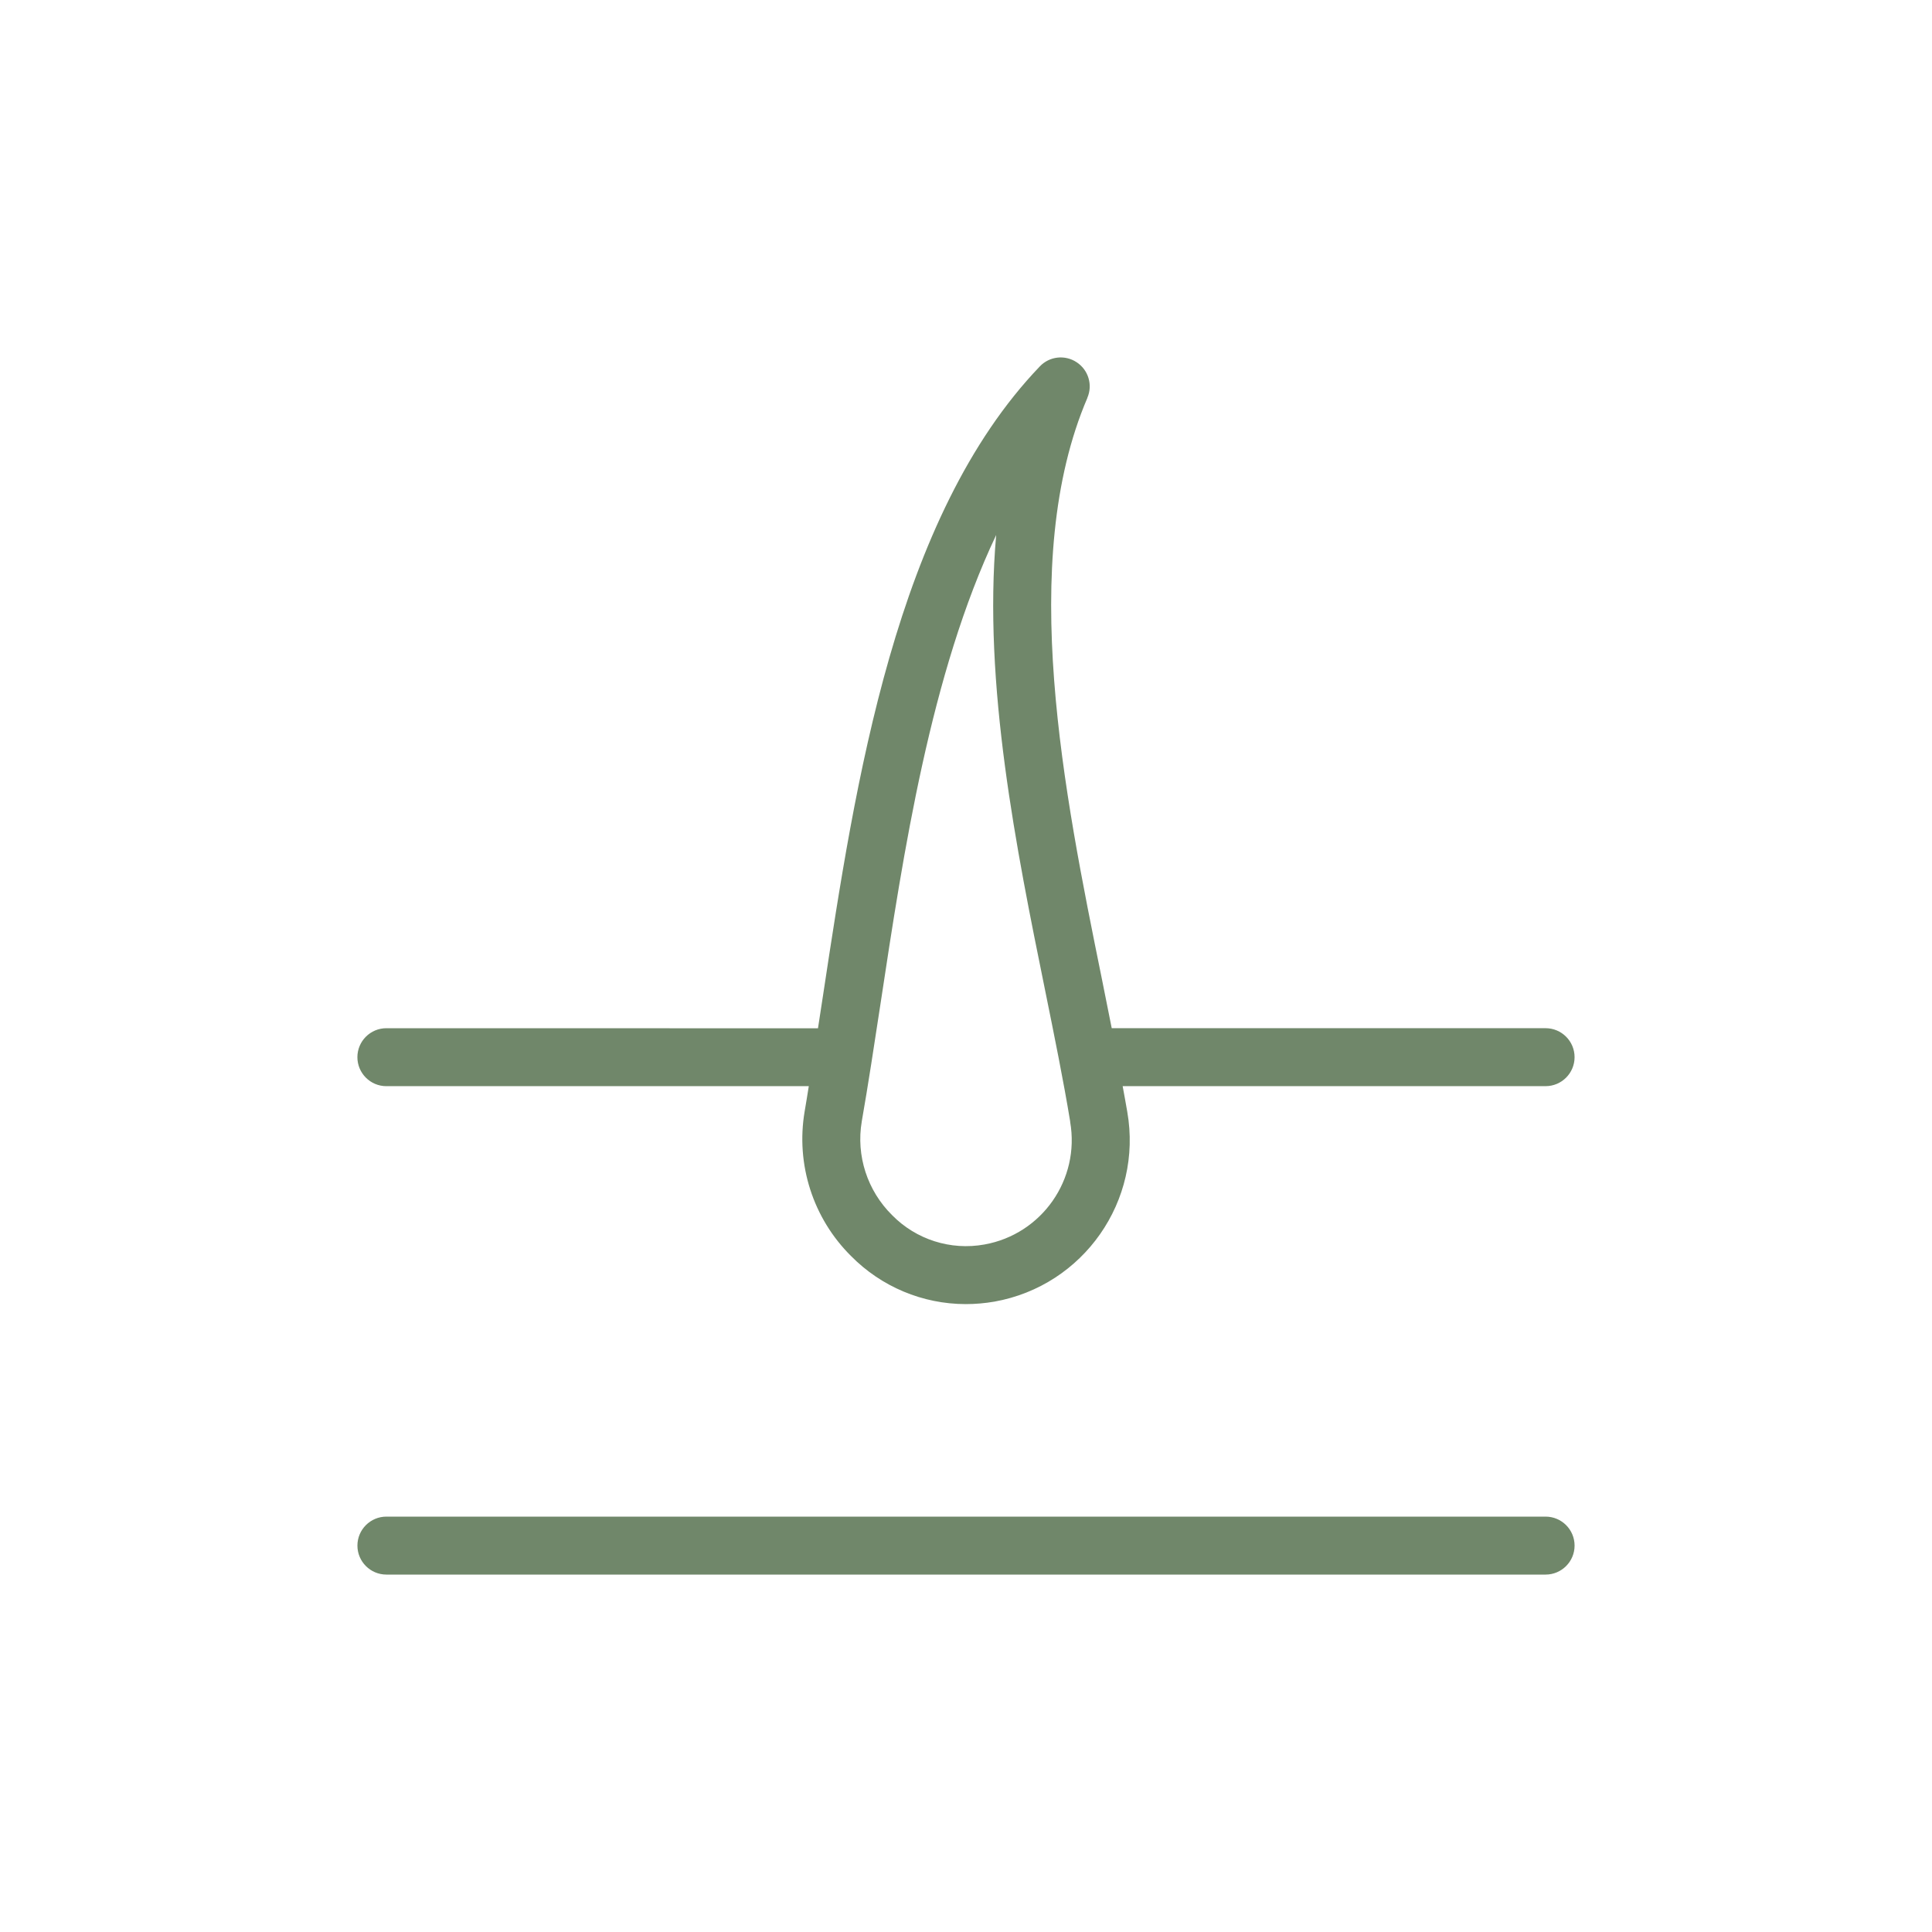 <?xml version="1.0" encoding="UTF-8"?> <svg xmlns="http://www.w3.org/2000/svg" viewBox="0 0 100 100" fill-rule="evenodd"><path d="m20 81.5h60c0.828 0 1.5-0.672 1.5-1.5s-0.672-1.5-1.5-1.5h-60c-0.828 0-1.5 0.672-1.5 1.5s0.672 1.5 1.5 1.5z" fill="#70876a"></path><path d="m20 56.219h21.863c-0.07 0.434-0.141 0.887-0.215 1.309-0.465 2.738 0.434 5.535 2.406 7.488 1.566 1.586 3.699 2.481 5.926 2.484 0.5 0 1-0.043 1.496-0.129 4.606-0.824 7.68-5.219 6.871-9.828-0.07-0.422-0.16-0.887-0.238-1.324h21.891c0.828 0 1.5-0.672 1.5-1.5s-0.672-1.5-1.5-1.5h-22.457c-0.168-0.844-0.336-1.684-0.512-2.562-1.953-9.617-4.383-21.586-0.746-30.066h-0.004c0.289-0.664 0.055-1.441-0.551-1.84-0.605-0.402-1.41-0.312-1.91 0.215-7.469 7.797-9.547 21.523-11.219 32.551-0.09 0.582-0.176 1.137-0.262 1.707l-22.34-0.004c-0.828 0-1.5 0.672-1.5 1.5s0.672 1.5 1.5 1.5zm24.605 1.824c0.332-1.891 0.641-3.938 0.969-6.082 1.188-7.844 2.59-17.102 5.988-24.27-0.688 7.719 1.051 16.285 2.531 23.559 0.488 2.406 0.953 4.691 1.301 6.809l-0.004 0.004c0.523 2.981-1.461 5.82-4.438 6.352-1.746 0.316-3.535-0.254-4.777-1.52-1.281-1.266-1.871-3.074-1.57-4.848z" fill="#70876a"></path></svg> 